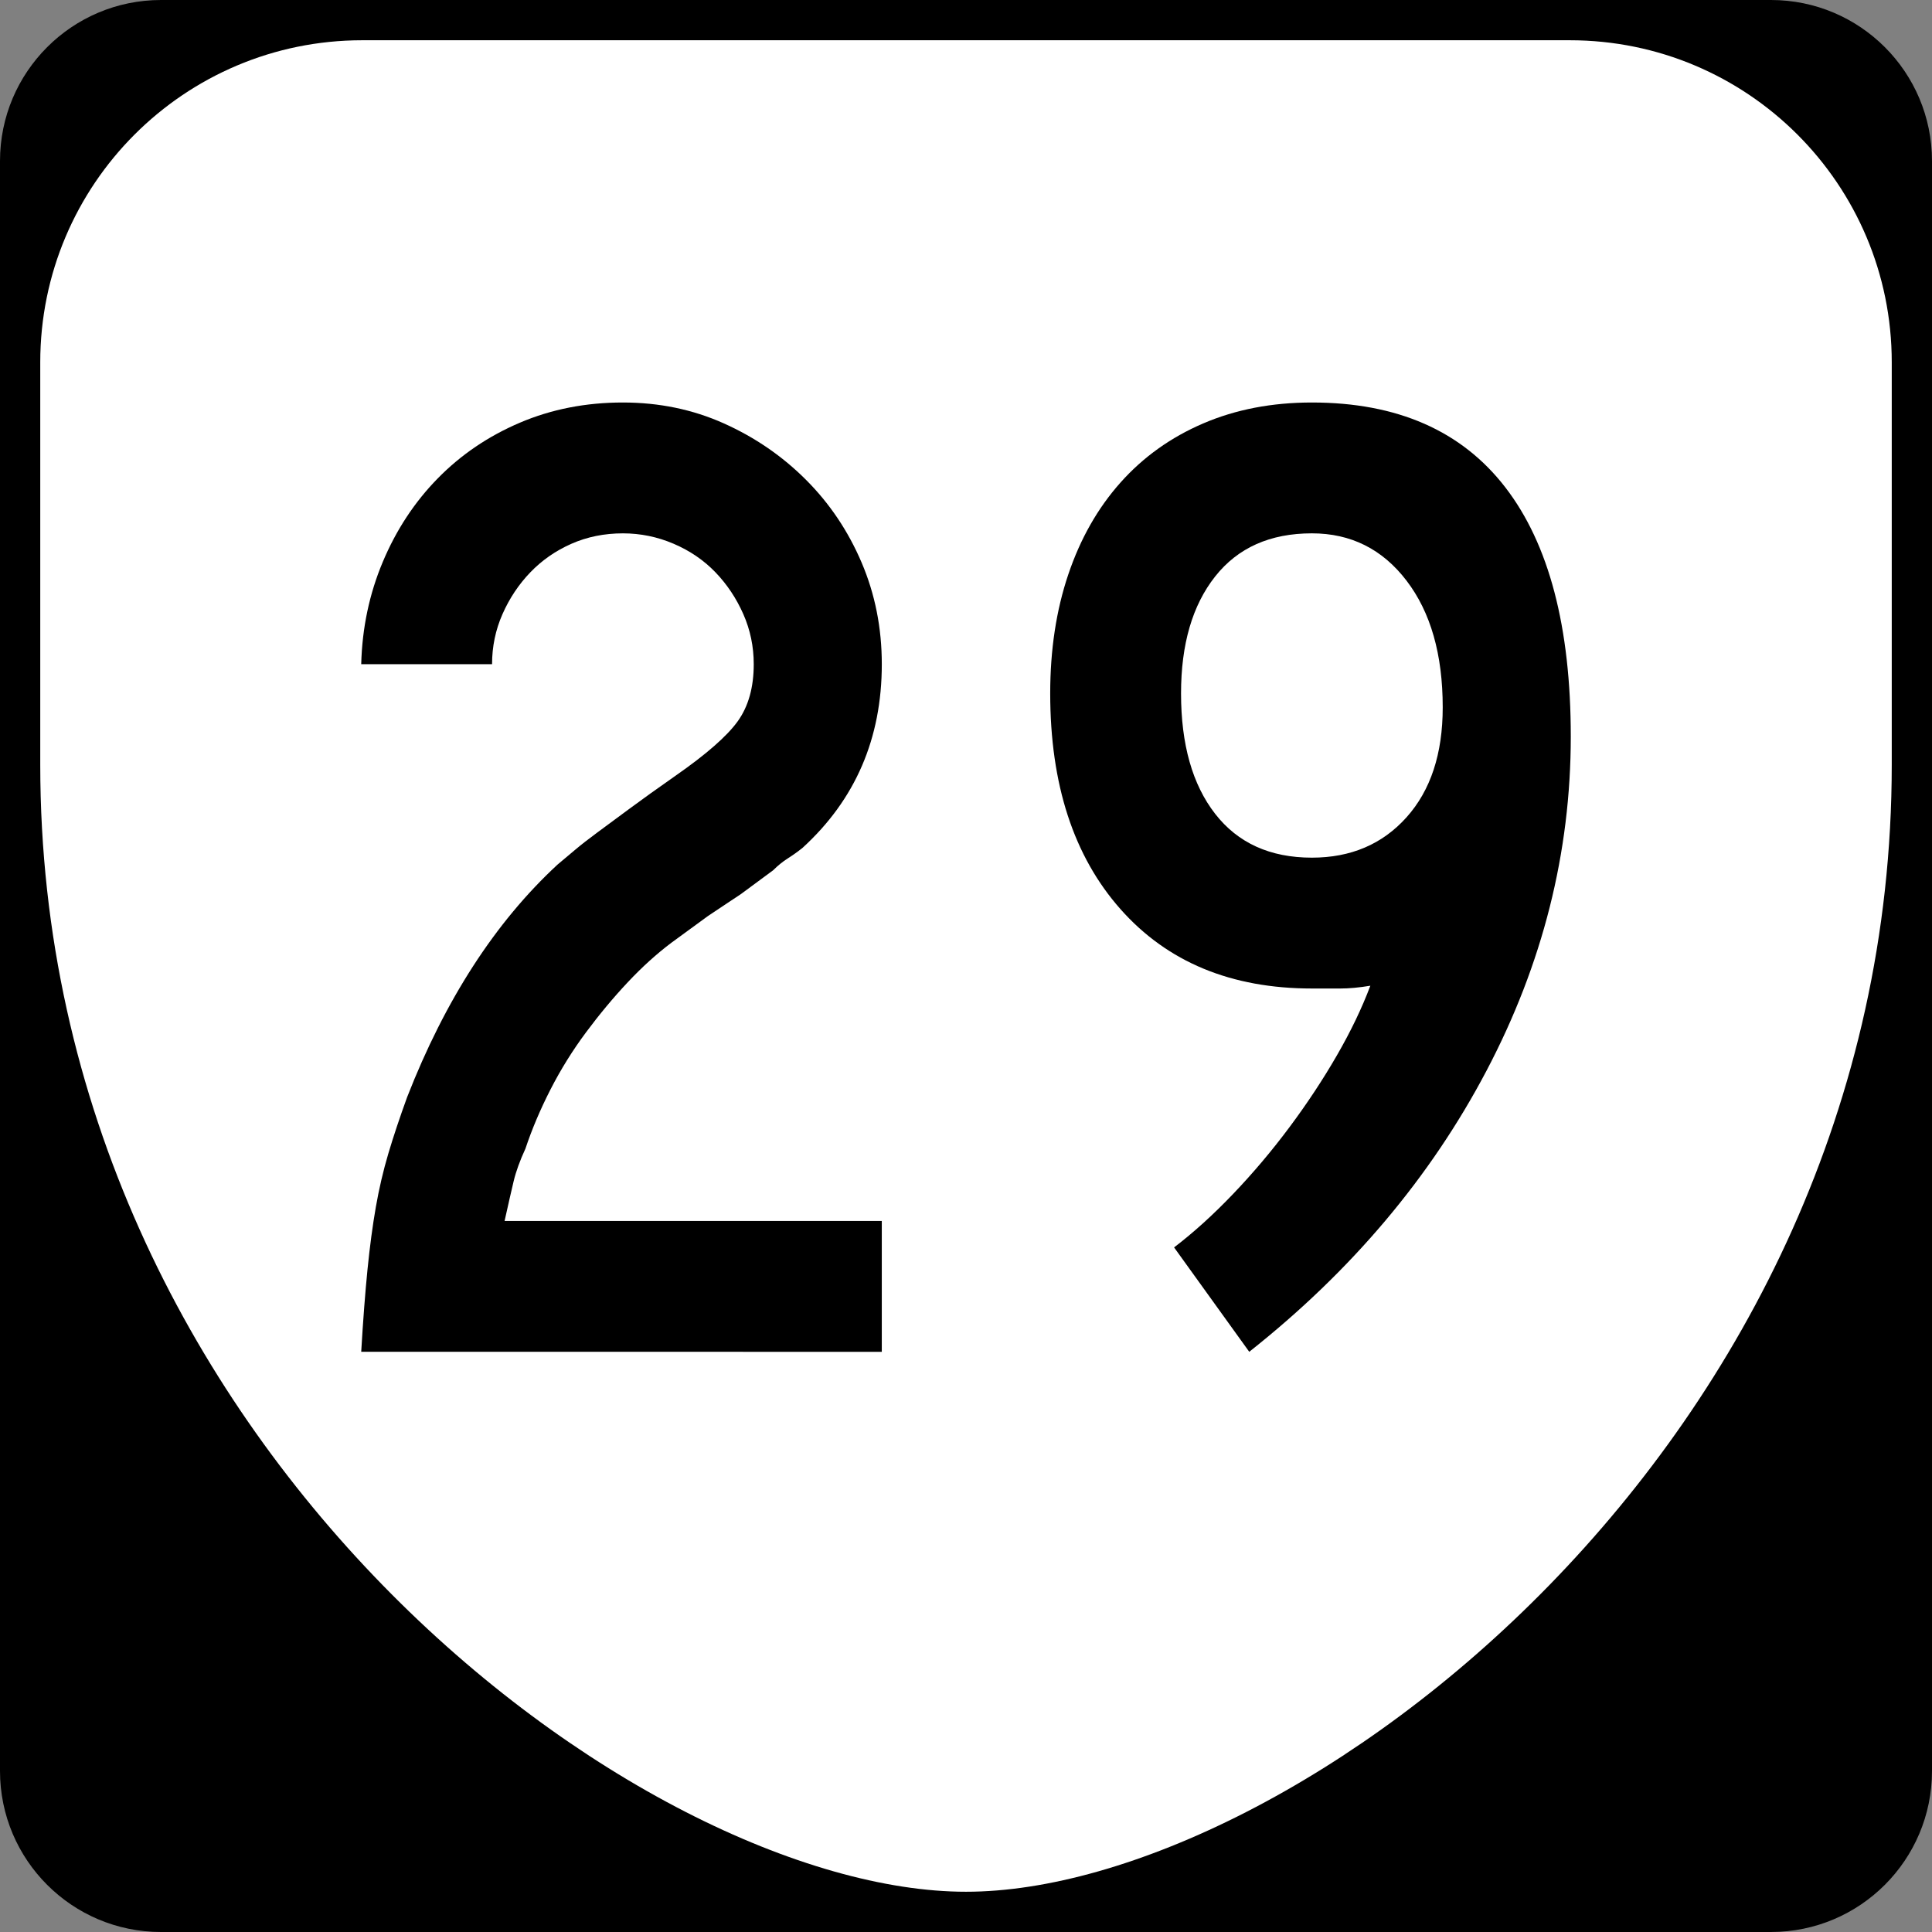 <?xml version="1.0" encoding="utf-8"?>
<!-- Generator: Adobe Illustrator 12.0.0, SVG Export Plug-In . SVG Version: 6.00 Build 51448)  -->
<!DOCTYPE svg PUBLIC "-//W3C//DTD SVG 1.1//EN" "http://www.w3.org/Graphics/SVG/1.1/DTD/svg11.dtd">
<svg  version="1.1" id="Layer_1" xmlns="http://www.w3.org/2000/svg" xmlns:xlink="http://www.w3.org/1999/xlink" width="384" height="384" viewBox="0 0 384 384"
	 overflow="visible" enable-background="new 0 0 384 384" xml:space="preserve">
<rect x="0" y="0" width="384" height="384" fill="#808080" stroke="none"/>
<g>
	<g>
		<path d="M0,32C0,14.327,14.327,0,32,0h320c17.674,0,32,14.327,32,32v320c0,17.674-14.326,32-32,32H32
			c-17.673,0-32-14.326-32-32V32L0,32z"/>
		<path d="M192,192"/>
	</g>
	<path fill-rule="evenodd" clip-rule="evenodd" fill="#FFFFFF" d="M8,72C8,36.653,36.653,8,72,8h240
		c35.347,0,64,28.653,64,64v80c0,136-120,224-184,224S8,288,8,152V72z"/>
</g>
<g>
	<path fill-rule="evenodd" clip-rule="evenodd" d="M71.795,268.68
		c0.369-6.271,0.784-11.711,1.245-16.322c0.461-4.611,1.015-8.761,1.66-12.449
		c0.646-3.689,1.476-7.24,2.49-10.652c1.015-3.412,2.259-7.146,3.735-11.204
		c7.562-19.366,17.521-34.767,29.879-46.202c1.106-0.922,2.259-1.891,3.458-2.905
		c1.199-1.015,2.674-2.167,4.426-3.458c1.752-1.291,3.874-2.858,6.363-4.703
		c2.49-1.844,5.579-4.058,9.268-6.64c6.086-4.242,10.19-7.838,12.311-10.79
		s3.182-6.732,3.182-11.343c0-3.504-0.691-6.824-2.075-9.96
		c-1.383-3.135-3.228-5.902-5.533-8.3c-2.306-2.397-5.072-4.288-8.3-5.671
		s-6.594-2.075-10.098-2.075c-3.688,0-7.101,0.691-10.236,2.075
		c-3.135,1.383-5.855,3.274-8.161,5.671c-2.306,2.398-4.15,5.165-5.533,8.3
		c-1.383,3.136-2.075,6.456-2.075,9.96H71.795
		c0.184-7.193,1.614-13.971,4.288-20.334s6.317-11.896,10.928-16.6
		s10.052-8.392,16.323-11.066C109.605,81.337,116.429,80,123.807,80
		C131,80,137.686,81.383,143.864,84.15s11.62,6.501,16.323,11.205
		c4.704,4.703,8.392,10.19,11.066,16.461s4.012,13.003,4.012,20.196
		c0,14.755-5.256,26.928-15.77,36.519c-0.922,0.738-1.891,1.429-2.905,2.075
		c-1.015,0.646-1.983,1.43-2.905,2.352l-6.363,4.704l-6.64,4.426l-7.193,5.256
		c-2.951,2.213-5.856,4.842-8.715,7.885c-2.858,3.044-5.625,6.363-8.299,9.96
		c-2.675,3.596-5.026,7.377-7.055,11.343c-2.029,3.966-3.689,7.885-4.98,11.758
		c-1.107,2.397-1.891,4.565-2.352,6.501c-0.461,1.938-1.061,4.565-1.798,7.885
		h74.974v26.006H71.795z"/>
	<path fill-rule="evenodd" clip-rule="evenodd" d="M312.205,146.397c0,23.055-5.58,45.188-16.738,66.397
		c-11.158,21.211-26.882,39.839-47.17,55.885l-14.939-20.749
		c3.873-2.95,7.793-6.501,11.758-10.651c3.966-4.15,7.7-8.576,11.205-13.279
		c3.504-4.703,6.64-9.453,9.406-14.248s4.979-9.406,6.64-13.832
		c-2.214,0.368-4.196,0.553-5.948,0.553s-3.643,0-5.672,0
		c-16.046,0-28.726-5.256-38.04-15.77c-9.313-10.513-13.971-24.807-13.971-42.882
		c0-8.668,1.198-16.553,3.597-23.654c2.396-7.101,5.855-13.187,10.374-18.259
		c4.519-5.072,10.006-8.991,16.461-11.758C245.623,81.383,252.815,80,260.746,80
		c16.969,0,29.787,5.625,38.455,16.876C307.87,108.127,312.205,124.634,312.205,146.397
		z M286.752,140.588c0-10.513-2.397-18.905-7.193-25.176
		c-4.795-6.271-11.065-9.406-18.812-9.406c-8.299,0-14.709,2.858-19.228,8.576
		s-6.778,13.464-6.778,23.239c0,10.144,2.26,18.121,6.778,23.931
		c4.519,5.81,10.929,8.715,19.228,8.715c7.747,0,14.018-2.674,18.812-8.023
		C284.354,157.095,286.752,149.81,286.752,140.588z"/>
</g>
</svg>
